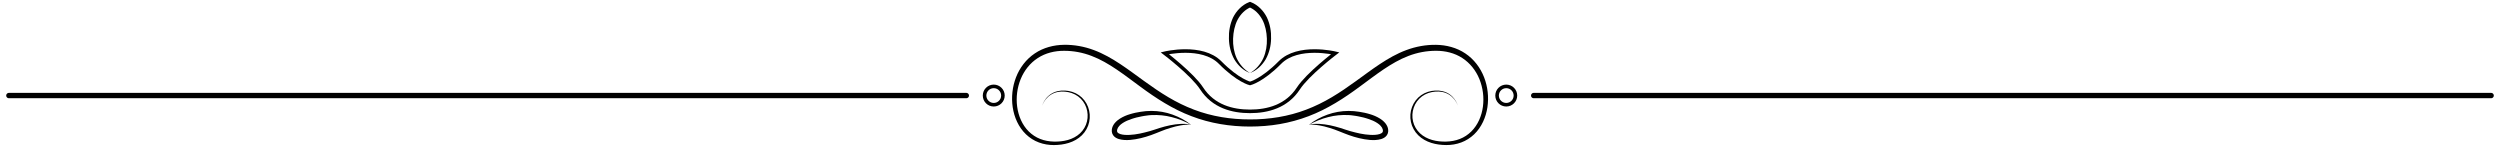 <?xml version="1.0" encoding="UTF-8"?> <!-- Generator: Adobe Illustrator 23.0.1, SVG Export Plug-In . SVG Version: 6.00 Build 0) --> <svg xmlns="http://www.w3.org/2000/svg" xmlns:xlink="http://www.w3.org/1999/xlink" id="Layer_1" x="0px" y="0px" viewBox="0 0 1402.87 83.04" style="enable-background:new 0 0 1402.87 83.04;" xml:space="preserve"> <style type="text/css"> .st0{fill:none;stroke:#27AAE1;stroke-width:2;stroke-miterlimit:10;} .st1{fill:#27AAE1;} .st2{fill:none;stroke:#27AAE1;stroke-width:3;stroke-miterlimit:10;} .st3{fill:none;stroke:#27AAE1;stroke-width:6;stroke-linecap:round;stroke-miterlimit:10;} .st4{fill:none;stroke:#000000;stroke-width:2;stroke-miterlimit:10;} .st5{fill:none;stroke:#000000;stroke-width:3;stroke-linecap:round;stroke-miterlimit:10;} </style> <g> <path d="M701.43,40.97c3.38-1.92,5.92-4.98,7.49-8.35c1.53-3.42,2.11-7.17,1.99-10.89c-0.13-3.74-0.87-7.43-2.52-10.63 c-0.86-1.57-1.89-3.04-3.17-4.26c-0.62-0.63-1.33-1.16-2.05-1.65c-0.37-0.23-0.74-0.47-1.12-0.66c-0.36-0.2-0.81-0.38-1.08-0.49 h0.91c-0.28,0.11-0.72,0.29-1.08,0.49c-0.38,0.19-0.75,0.43-1.12,0.66c-0.72,0.5-1.43,1.02-2.05,1.65 c-1.28,1.22-2.31,2.69-3.17,4.26c-1.65,3.2-2.38,6.89-2.52,10.63c-0.12,3.73,0.47,7.48,1.99,10.89 C695.52,35.99,698.05,39.04,701.43,40.97z M701.43,40.97c-3.69-1.33-6.74-4.23-8.79-7.67c-1.97-3.51-2.95-7.56-3.03-11.58 c-0.14-4,0.56-8.12,2.32-11.9c0.93-1.86,2.16-3.6,3.66-5.08c0.73-0.76,1.58-1.41,2.45-2.02c0.92-0.59,1.76-1.1,2.94-1.53l0.46-0.17 l0.45,0.17c1.18,0.43,2.02,0.94,2.94,1.53c0.87,0.61,1.71,1.26,2.45,2.02c1.5,1.48,2.73,3.21,3.66,5.08 c1.76,3.78,2.46,7.9,2.32,11.9c-0.07,4.01-1.06,8.07-3.03,11.58C708.17,36.73,705.12,39.64,701.43,40.97z"></path> </g> <g> <path d="M818.13,59.29c-0.95-2.56-2.74-4.81-5.03-6.23c-2.31-1.43-5.09-1.9-7.76-1.64c-2.68,0.21-5.3,1.09-7.44,2.68 c-2.13,1.58-3.74,3.82-4.59,6.32c-0.86,2.49-0.99,5.22-0.37,7.76c0.61,2.54,2,4.87,3.9,6.64c1.9,1.78,4.29,3,6.81,3.72 c2.53,0.73,5.2,0.97,7.85,0.91c2.63-0.07,5.25-0.51,7.67-1.47c2.43-0.93,4.62-2.4,6.46-4.21c3.69-3.67,5.82-8.74,6.51-13.92 c0.69-5.2,0-10.59-1.96-15.43c-1.96-4.84-5.3-9.08-9.63-11.87c-4.32-2.82-9.53-4.07-14.74-4.05c-5.27,0-10.51,0.98-15.44,2.88 c-4.95,1.87-9.58,4.6-14.05,7.6c-4.47,3.02-8.81,6.34-13.23,9.59c-8.81,6.53-18.28,12.67-28.78,16.63 c-5.23,2-10.66,3.47-16.18,4.43c-5.51,0.96-11.11,1.37-16.68,1.39c-11.13,0-22.39-1.79-32.85-5.82 c-10.51-3.96-19.97-10.1-28.79-16.63c-4.43-3.25-8.76-6.57-13.23-9.59c-4.47-3.01-9.1-5.73-14.05-7.6 c-4.93-1.9-10.16-2.88-15.43-2.87c-5.21-0.02-10.41,1.23-14.73,4.05c-4.33,2.78-7.67,7.03-9.63,11.86 c-1.96,4.84-2.65,10.23-1.96,15.43c0.69,5.18,2.81,10.25,6.5,13.92c1.84,1.81,4.03,3.28,6.46,4.21c2.42,0.96,5.03,1.4,7.66,1.47 c2.65,0.06,5.32-0.19,7.85-0.91c2.52-0.72,4.9-1.94,6.81-3.72c1.9-1.77,3.28-4.09,3.89-6.64c0.62-2.54,0.5-5.27-0.36-7.76 c-0.85-2.49-2.46-4.74-4.59-6.31c-2.13-1.59-4.76-2.47-7.43-2.68c-2.67-0.26-5.45,0.21-7.76,1.64c-2.3,1.42-4.08,3.67-5.04,6.23 c0.86-2.59,2.57-4.94,4.87-6.49c2.31-1.56,5.19-2.15,7.96-1.99c2.78,0.13,5.57,0.98,7.88,2.6c2.32,1.62,4.11,3.97,5.1,6.63 c1,2.66,1.23,5.61,0.62,8.41c-0.59,2.8-2.05,5.42-4.1,7.44c-2.05,2.03-4.64,3.44-7.35,4.29c-2.72,0.86-5.55,1.2-8.37,1.21 c-2.83,0.01-5.7-0.45-8.4-1.46c-2.71-0.99-5.19-2.59-7.27-4.58c-4.19-4.03-6.59-9.56-7.43-15.17c-0.84-5.64-0.2-11.48,1.86-16.82 c2.05-5.33,5.69-10.17,10.54-13.4c4.83-3.27,10.69-4.76,16.4-4.83c5.68-0.09,11.39,0.96,16.69,2.94c5.32,1.96,10.21,4.8,14.84,7.85 c4.62,3.07,9.02,6.37,13.44,9.56c4.42,3.18,8.86,6.28,13.5,9.02c4.63,2.75,9.44,5.13,14.45,7.02c10,3.82,20.73,5.5,31.47,5.48 c10.74,0.03,21.47-1.66,31.47-5.47c5-1.89,9.82-4.27,14.45-7.02c4.64-2.74,9.08-5.83,13.5-9.02c4.42-3.19,8.81-6.49,13.44-9.56 c4.63-3.05,9.52-5.89,14.84-7.85c5.3-1.98,11.01-3.03,16.69-2.94c5.71,0.07,11.56,1.56,16.4,4.83c4.85,3.23,8.48,8.06,10.54,13.39 c2.06,5.34,2.7,11.18,1.86,16.82c-0.84,5.61-3.24,11.14-7.43,15.17c-2.09,1.99-4.57,3.59-7.27,4.58c-2.7,1.01-5.56,1.47-8.4,1.45 c-2.81-0.01-5.65-0.35-8.37-1.21c-2.71-0.85-5.3-2.26-7.35-4.29c-2.05-2.02-3.51-4.64-4.1-7.44c-0.61-2.8-0.38-5.75,0.62-8.4 c0.99-2.66,2.78-5.01,5.1-6.63c2.31-1.63,5.11-2.48,7.88-2.6c2.77-0.17,5.65,0.43,7.96,1.99C815.56,54.36,817.27,56.7,818.13,59.29 z"></path> </g> <path class="st4" d="M701.43,62.49c9.83,0,20.57-2.74,27.16-12.87c5.19-7.97,20.67-19.74,20.67-19.74s-20.89-5.06-31.04,5.22 c-10.04,10.17-16.78,11.74-16.78,11.74s-6.74-1.57-16.78-11.74c-10.15-10.28-31.04-5.22-31.04-5.22s15.48,11.77,20.67,19.74 C680.87,59.75,691.61,62.49,701.43,62.49z"></path> <g> <g> <path d="M668.37,70.06c-3.41-1.95-7.06-3.39-10.81-4.33c-3.73-0.99-7.58-1.33-11.36-1.15c-0.95,0.01-1.89,0.16-2.82,0.28 c-0.93,0.09-1.88,0.3-2.83,0.46c-0.95,0.16-1.87,0.41-2.8,0.61c-0.91,0.27-1.84,0.48-2.72,0.81c-1.78,0.59-3.5,1.31-4.99,2.28 c-0.37,0.24-0.71,0.51-1.06,0.77c-0.29,0.3-0.66,0.55-0.9,0.87c-0.56,0.59-0.95,1.27-1.13,1.92c-0.2,0.63-0.13,1.31,0.09,1.62 c0.23,0.39,0.86,0.78,1.62,1.03c1.55,0.5,3.44,0.55,5.29,0.46c3.74-0.17,7.52-1.07,11.23-2.1c1.87-0.52,3.66-1.18,5.58-1.78 c1.9-0.59,3.82-1.1,5.77-1.5c1.95-0.39,3.93-0.69,5.92-0.78C664.45,69.44,666.48,69.48,668.37,70.06z M668.37,70.06 c-0.97-0.16-1.95-0.13-2.92-0.06c-0.97,0.05-1.93,0.19-2.89,0.35c-1.91,0.34-3.8,0.79-5.65,1.38c-3.75,1.06-7.2,2.73-11,4.08 c-3.76,1.34-7.66,2.34-11.76,2.71c-2.05,0.15-4.16,0.14-6.37-0.51c-1.08-0.36-2.31-0.9-3.19-2.18c-0.88-1.35-0.84-2.83-0.51-4.05 c0.36-1.24,1.03-2.28,1.82-3.11c0.37-0.45,0.82-0.78,1.23-1.16c0.44-0.32,0.88-0.66,1.33-0.95c1.82-1.14,3.76-1.95,5.72-2.52 c0.98-0.32,1.97-0.52,2.95-0.77c0.99-0.18,1.98-0.41,2.97-0.54c1.97-0.31,4.02-0.52,6.04-0.49c4.06,0.01,8.09,0.72,11.85,2.08 C661.74,65.7,665.32,67.56,668.37,70.06z"></path> </g> <g> <path d="M734.5,70.06c3.05-2.5,6.63-4.37,10.38-5.73c3.76-1.36,7.79-2.07,11.85-2.08c2.03-0.03,4.08,0.18,6.04,0.49 c0.99,0.13,1.98,0.36,2.97,0.54c0.98,0.25,1.98,0.44,2.95,0.77c1.96,0.57,3.89,1.38,5.72,2.52c0.45,0.29,0.89,0.63,1.33,0.95 c0.41,0.39,0.86,0.71,1.23,1.16c0.78,0.83,1.46,1.87,1.82,3.11c0.33,1.23,0.37,2.7-0.51,4.05c-0.88,1.27-2.11,1.82-3.19,2.18 c-2.21,0.65-4.32,0.66-6.37,0.51c-4.1-0.37-8-1.37-11.76-2.71c-3.8-1.35-7.25-3.02-11-4.08c-1.85-0.59-3.73-1.05-5.65-1.38 c-0.96-0.16-1.92-0.3-2.89-0.35C736.45,69.93,735.47,69.9,734.5,70.06z M734.5,70.06c1.89-0.58,3.92-0.62,5.9-0.54 c1.99,0.1,3.97,0.39,5.92,0.78c1.95,0.4,3.87,0.92,5.77,1.5c1.92,0.6,3.71,1.26,5.58,1.78c3.71,1.03,7.48,1.93,11.23,2.1 c1.85,0.09,3.74,0.03,5.29-0.46c0.76-0.25,1.39-0.64,1.62-1.03c0.23-0.3,0.29-0.98,0.09-1.62c-0.17-0.65-0.56-1.33-1.13-1.92 c-0.24-0.32-0.6-0.57-0.9-0.87c-0.35-0.26-0.69-0.53-1.06-0.77c-1.49-0.97-3.21-1.7-4.99-2.28c-0.88-0.33-1.81-0.54-2.72-0.81 c-0.93-0.2-1.85-0.45-2.8-0.61c-0.94-0.16-1.89-0.37-2.83-0.46c-0.94-0.12-1.87-0.27-2.82-0.28c-3.78-0.18-7.64,0.16-11.36,1.15 C741.56,66.67,737.91,68.11,734.5,70.06z"></path> </g> </g> <g> <circle class="st4" cx="845.23" cy="53.62" r="5.15"></circle> <circle class="st4" cx="557.64" cy="53.62" r="5.15"></circle> </g> <g> <line class="st5" x1="860.63" y1="53.62" x2="1397.89" y2="53.62"></line> <line class="st5" x1="4.98" y1="53.62" x2="542.24" y2="53.62"></line> </g> </svg> 
